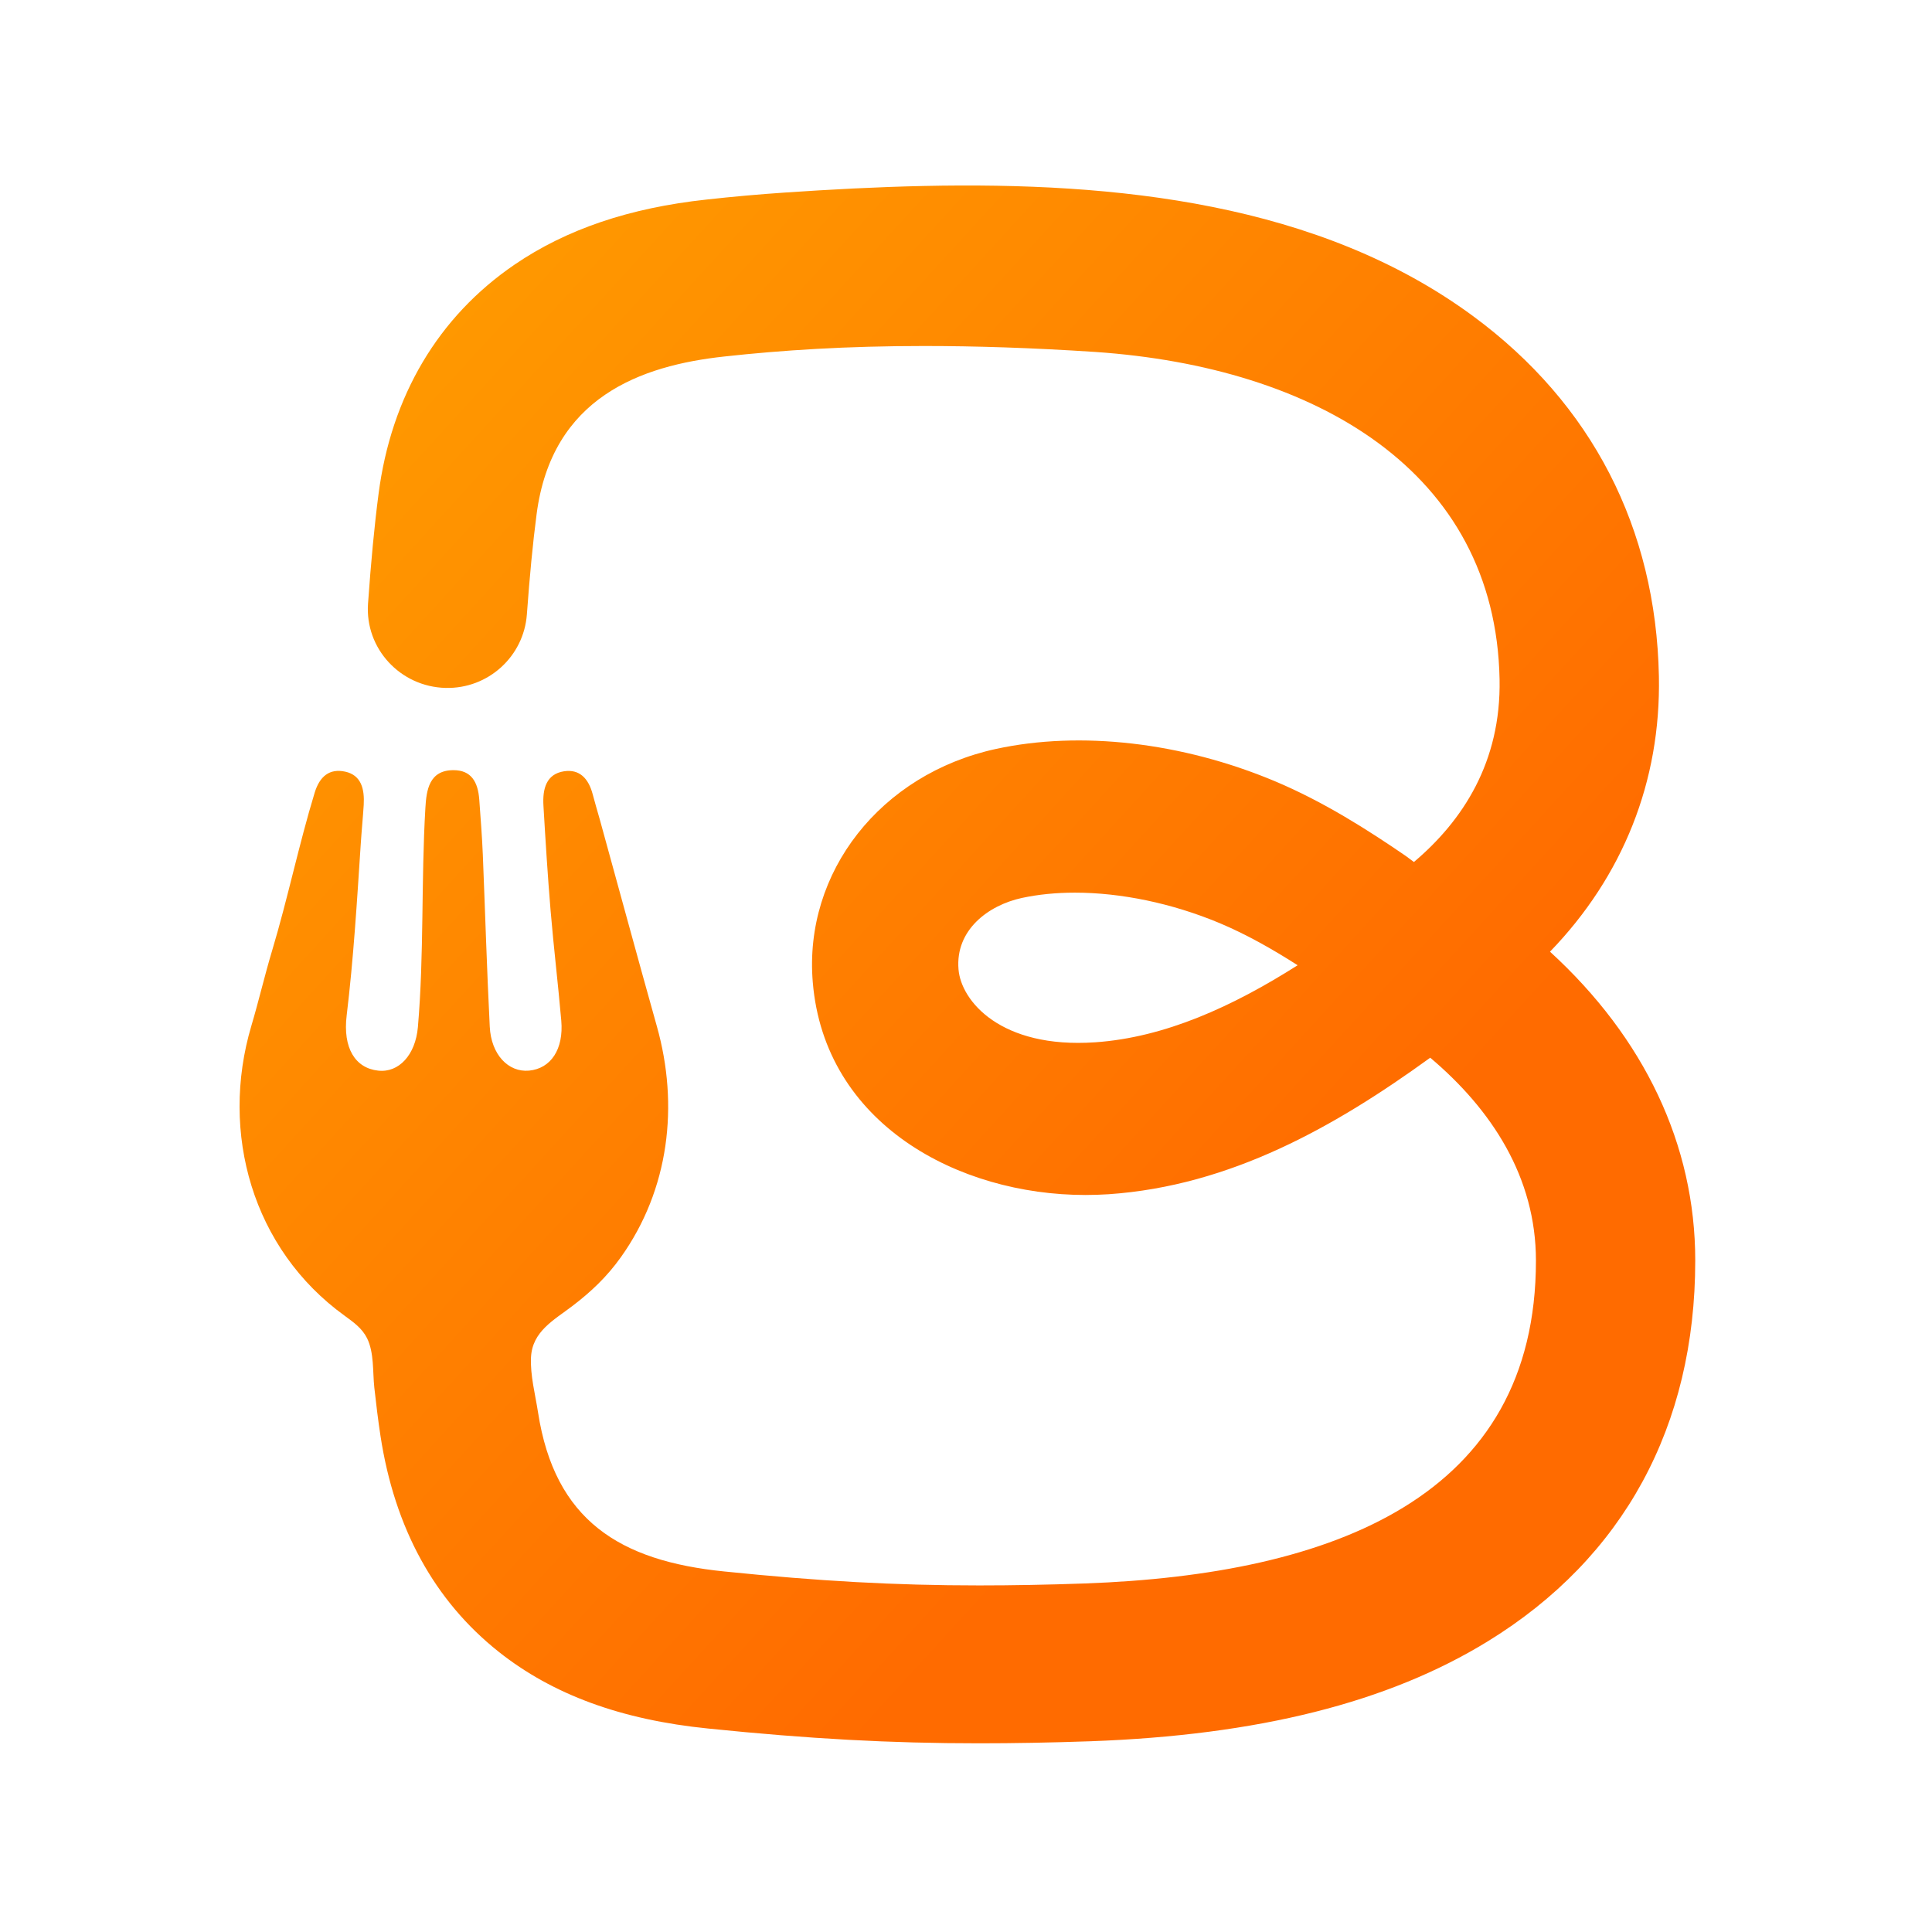 <svg width="90" height="90" viewBox="0 0 90 90" fill="none" xmlns="http://www.w3.org/2000/svg">
<path d="M72.205 44.333C75.601 40.821 77.374 36.401 77.278 31.505C77.142 24.599 74.152 18.802 68.63 14.732C61.462 9.446 51.984 8.472 43.035 8.663C40.831 8.71 38.661 8.827 36.562 8.97C35.348 9.052 34.134 9.16 32.921 9.295C29.324 9.684 26.39 10.676 23.967 12.329C20.414 14.758 18.222 18.451 17.633 23.019C17.441 24.482 17.279 26.205 17.144 28.119C16.996 30.21 18.646 31.994 20.759 32.046C22.741 32.093 24.399 30.582 24.544 28.621C24.67 26.881 24.819 25.305 24.997 23.954C25.705 18.499 29.865 17.027 33.746 16.607C36.422 16.313 39.434 16.118 43.04 16.118C45.419 16.118 48.056 16.2 51.024 16.395C61.252 17.096 69.669 21.924 69.856 31.647C69.93 35.505 68.136 38.237 65.866 40.155C65.661 40.003 65.513 39.891 65.474 39.865C63.754 38.687 61.68 37.353 59.371 36.384C55.058 34.578 50.33 34.033 46.388 34.89C41.023 36.059 37.434 40.627 37.862 45.753C38.408 52.342 44.62 55.667 50.566 55.667C50.928 55.667 51.286 55.654 51.644 55.632C57.328 55.243 62.204 52.476 66.626 49.272C69.481 51.684 71.55 54.831 71.55 58.724C71.55 69.707 62.169 73.344 50.531 73.764C48.789 73.825 47.178 73.855 45.62 73.855C41.7 73.855 38.133 73.656 33.741 73.205C28.874 72.716 25.84 70.829 25.063 65.789C24.936 64.966 24.696 64.066 24.736 63.23C24.797 62.023 25.792 61.503 26.661 60.841C27.538 60.174 28.276 59.472 28.918 58.572C31.175 55.411 31.637 51.489 30.598 47.805C29.699 44.601 28.826 41.384 27.94 38.172C27.831 37.782 27.713 37.397 27.612 37.007C27.416 36.258 26.992 35.821 26.277 35.929C25.451 36.055 25.268 36.739 25.316 37.535C25.412 39.163 25.513 40.791 25.648 42.41C25.792 44.125 25.997 45.831 26.146 47.541C26.264 48.878 25.661 49.779 24.644 49.874C23.679 49.961 22.88 49.125 22.815 47.831C22.68 45.164 22.601 42.492 22.492 39.821C22.457 38.96 22.387 38.102 22.326 37.245C22.265 36.423 21.951 35.877 21.125 35.877C19.982 35.877 19.864 36.821 19.816 37.635C19.615 41.038 19.759 44.454 19.467 47.848C19.353 49.147 18.576 49.982 17.616 49.874C16.542 49.757 15.966 48.813 16.149 47.307C16.468 44.666 16.629 41.995 16.804 39.336C16.843 38.722 16.904 38.111 16.943 37.501C16.987 36.756 16.83 36.111 16.083 35.947C15.35 35.786 14.892 36.167 14.66 36.921C13.922 39.345 13.407 41.847 12.678 44.276C12.329 45.437 12.054 46.627 11.709 47.787C10.229 52.77 11.762 58.191 16.053 61.291C16.463 61.59 16.869 61.875 17.101 62.343C17.432 63.018 17.358 63.901 17.437 64.638C17.52 65.391 17.611 66.144 17.725 66.893C18.384 71.188 20.235 74.565 23.225 76.942C25.744 78.942 28.939 80.115 32.991 80.522C37.688 81.003 41.468 81.21 45.62 81.21C47.217 81.21 48.907 81.18 50.784 81.115C58.611 80.834 64.67 79.31 69.311 76.457C75.632 72.573 78.971 66.439 78.971 58.719C78.971 53.329 76.601 48.355 72.205 44.333ZM51.015 48.554C46.615 48.857 44.768 46.627 44.651 45.155C44.498 43.332 46.026 42.172 47.602 41.83C48.365 41.666 49.199 41.583 50.072 41.583C52.211 41.583 54.595 42.073 56.817 43.003C58.074 43.532 59.292 44.224 60.449 44.965C57.428 46.883 54.272 48.329 51.02 48.554H51.015Z" fill="url(#paint0_linear_19414_59677)"/>
<defs>
<linearGradient id="paint0_linear_19414_59677" x1="15.928" y1="18.425" x2="76.165" y2="73.448" gradientUnits="userSpaceOnUse">
<stop stop-color="#FF9900"/>
<stop offset="0.74" stop-color="#FF6B00"/>
</linearGradient>
</defs>
</svg>
